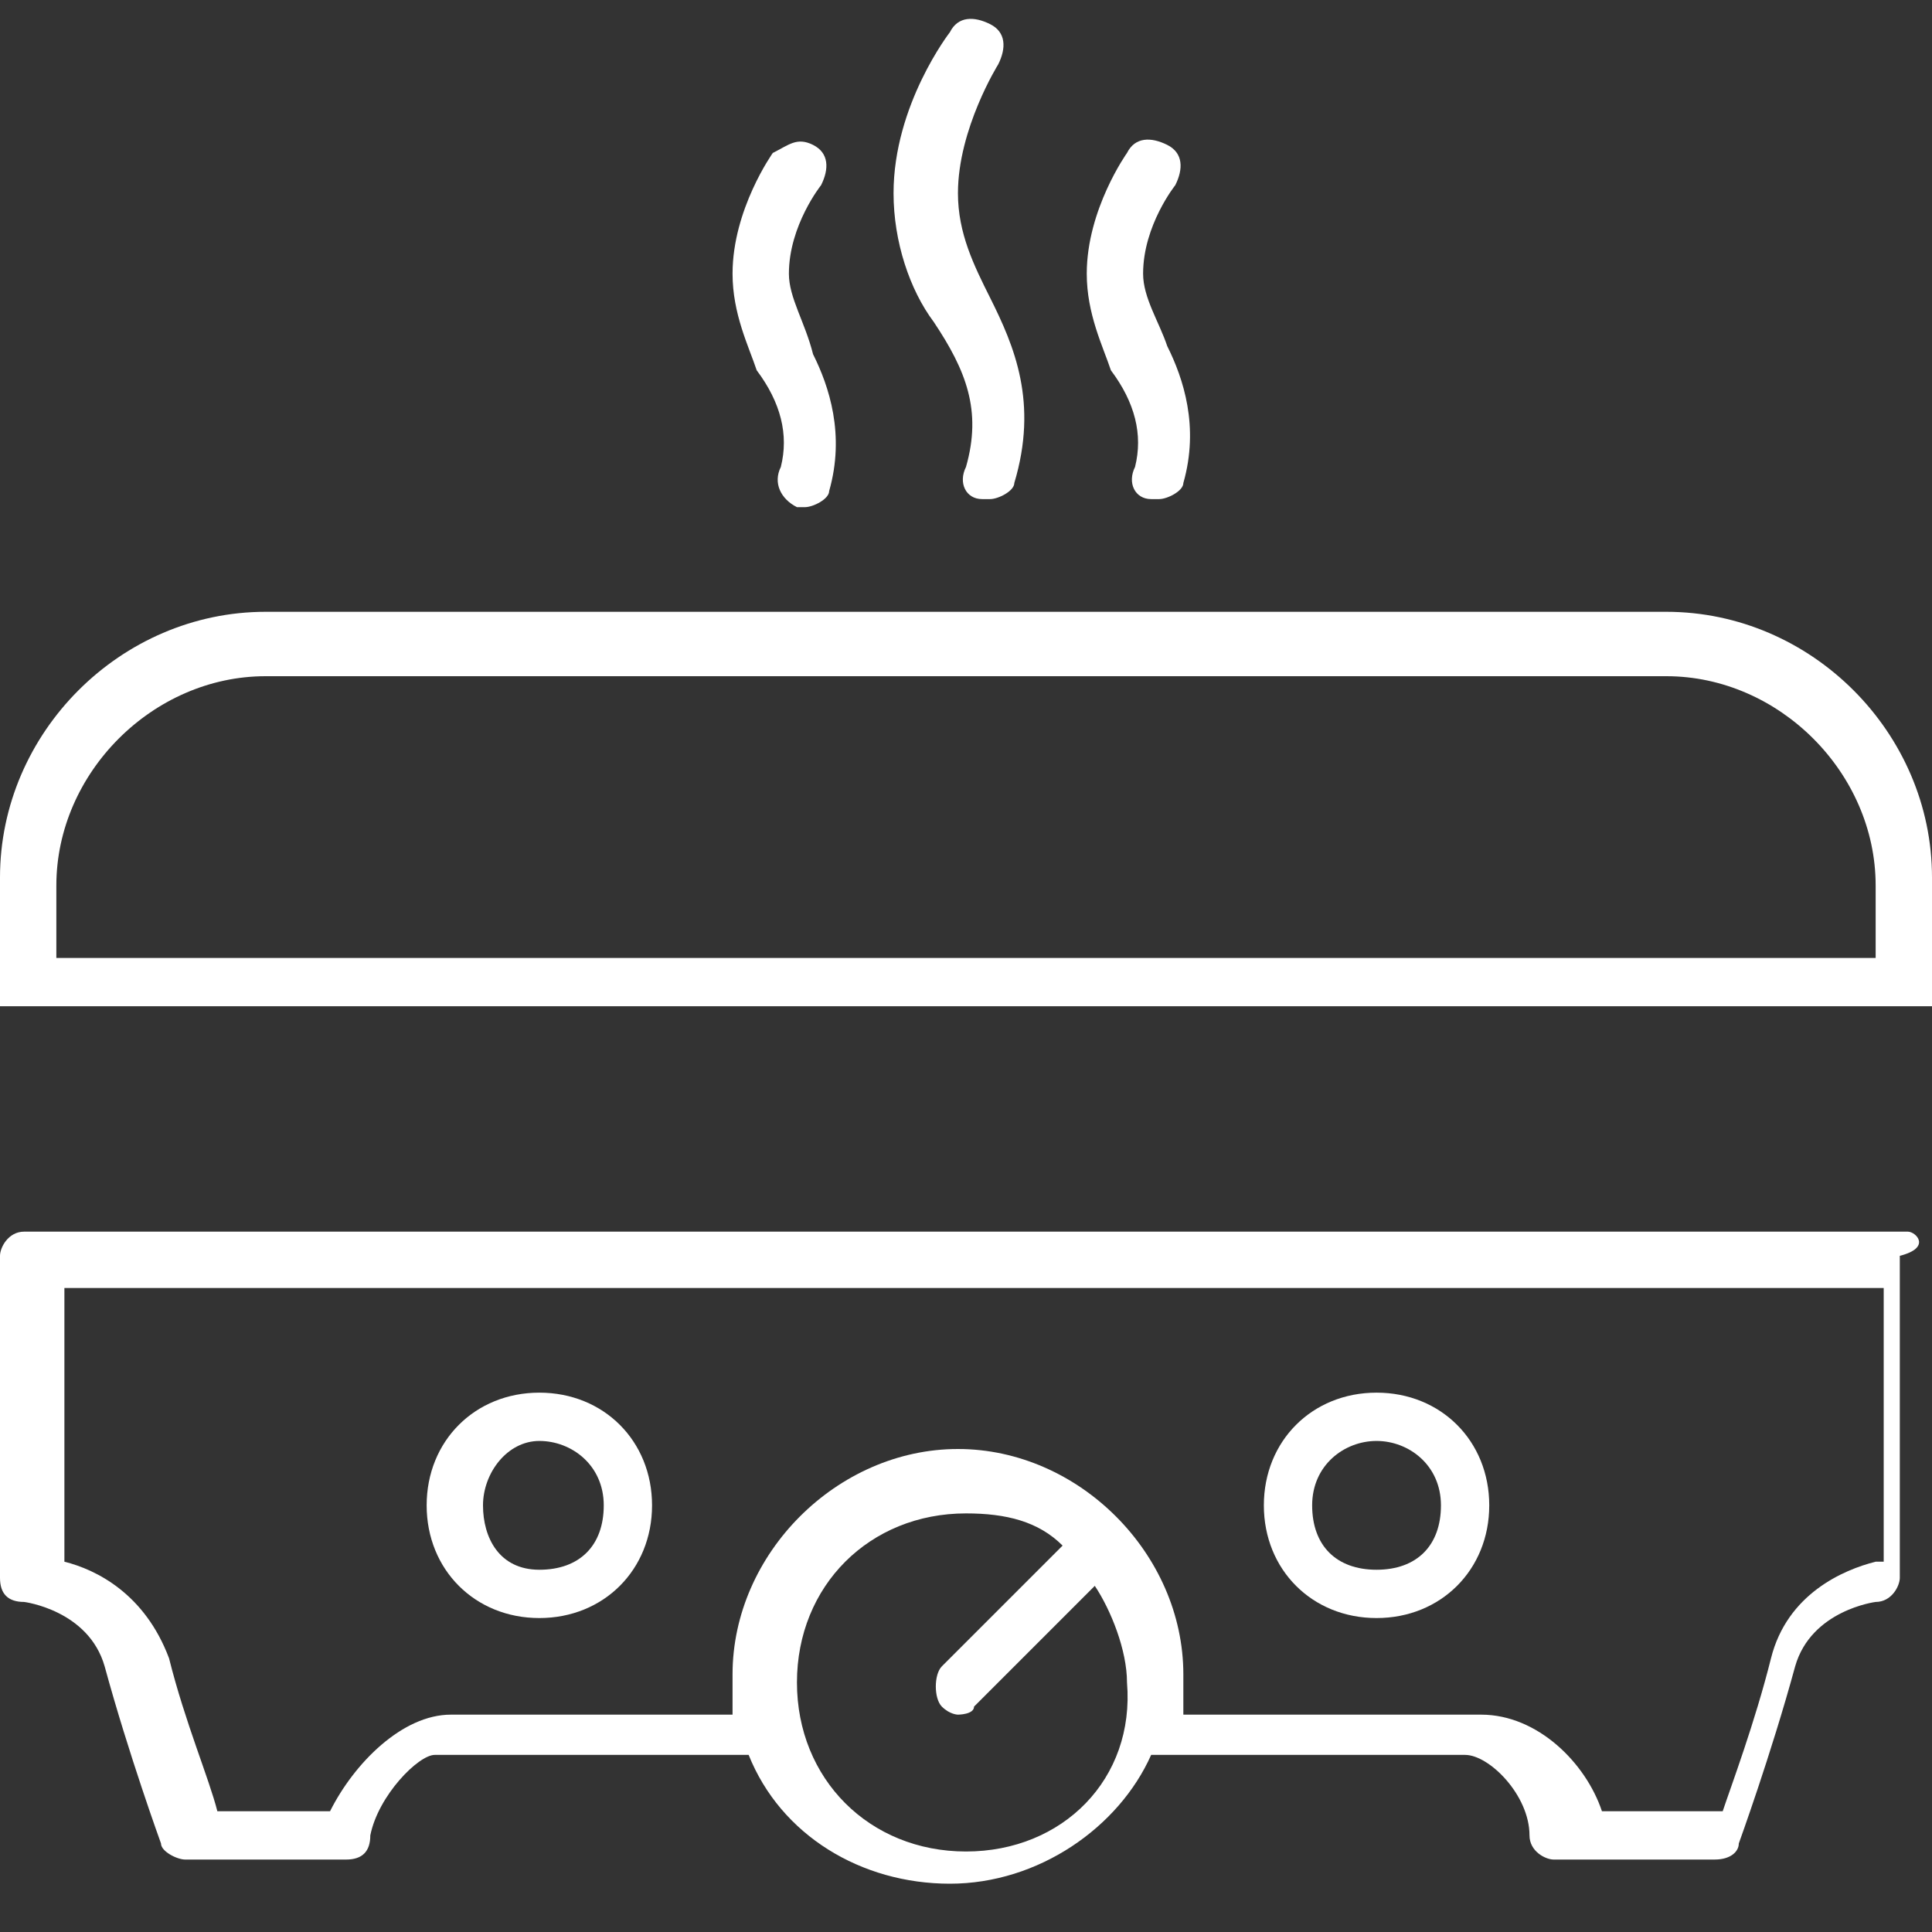 <?xml version="1.0" encoding="utf-8"?>
<!-- Generator: Adobe Illustrator 24.1.2, SVG Export Plug-In . SVG Version: 6.00 Build 0)  -->
<svg version="1.1" id="Слой_1" xmlns="http://www.w3.org/2000/svg" xmlns:xlink="http://www.w3.org/1999/xlink" x="0px" y="0px"
	 viewBox="0 0 24 24" style="enable-background:new 0 0 24 24;" xml:space="preserve">
<rect x="0" y="0" width="24" height="24" fill="#333333" stroke="none"/>
<style type="text/css">
	.st0{fill:#FFFFFF;}
	.st1{fill:none;}
</style>
<g>
	<path class="st0" d="M17.1,20.1c0.8,0,1.4-0.6,1.4-1.4s-0.6-1.4-1.4-1.4s-1.4,0.6-1.4,1.4S16.3,20.1,17.1,20.1z M17.1,17.9
		c0.4,0,0.8,0.3,0.8,0.8s-0.3,0.8-0.8,0.8s-0.8-0.3-0.8-0.8S16.7,17.9,17.1,17.9z"/>
	<path class="st0" d="M6.7,20.1c0.8,0,1.4-0.6,1.4-1.4s-0.6-1.4-1.4-1.4s-1.4,0.6-1.4,1.4S5.9,20.1,6.7,20.1z M6.7,17.9
		c0.4,0,0.8,0.3,0.8,0.8s-0.3,0.8-0.8,0.8S6,19.1,6,18.7S6.3,17.9,6.7,17.9z"/>
	<path class="st0" d="M23.7,15.3H0.3c-0.2,0-0.3,0.2-0.3,0.3v4c0,0.2,0.1,0.3,0.3,0.3c0,0,0.8,0.1,1,0.8c0.3,1.1,0.7,2.2,0.7,2.2
		c0,0.1,0.2,0.2,0.3,0.2h2c0.2,0,0.3-0.1,0.3-0.3c0.1-0.5,0.6-1,0.8-1h3.9c0.4,1,1.4,1.6,2.5,1.6s2.1-0.7,2.5-1.6h3.9
		c0.3,0,0.8,0.5,0.8,1c0,0.2,0.2,0.3,0.3,0.3h2c0.2,0,0.3-0.1,0.3-0.2c0,0,0.4-1.1,0.7-2.2c0.2-0.7,1-0.8,1-0.8
		c0.2,0,0.3-0.2,0.3-0.3v-4C24,15.5,23.8,15.3,23.7,15.3z M12,23c-1.2,0-2.1-0.9-2.1-2.1c0-1.2,0.9-2.1,2.1-2.1
		c0.5,0,0.9,0.1,1.2,0.4l-1.5,1.5c-0.1,0.1-0.1,0.4,0,0.5c0.1,0.1,0.2,0.1,0.2,0.1s0.2,0,0.2-0.1l1.5-1.5c0.2,0.3,0.4,0.8,0.4,1.2
		C14.1,22.1,13.2,23,12,23z M23.3,19.4c-0.4,0.1-1.1,0.4-1.3,1.2c-0.2,0.8-0.5,1.6-0.6,1.9h-1.5c-0.2-0.6-0.8-1.2-1.5-1.2h-3.7
		c0-0.1,0-0.3,0-0.5c0-1.5-1.3-2.8-2.8-2.8s-2.8,1.3-2.8,2.8c0,0.2,0,0.3,0,0.5H5.6c-0.6,0-1.2,0.6-1.5,1.2H2.7
		c-0.1-0.4-0.4-1.1-0.6-1.9c-0.3-0.8-0.9-1.1-1.3-1.2V16h22.6V19.4z"/>
	<path class="st0" d="M9.7,5.8C9.6,6,9.7,6.2,9.9,6.3c0,0,0.1,0,0.1,0c0.1,0,0.3-0.1,0.3-0.2c0.2-0.7,0-1.3-0.2-1.7
		C10,4,9.8,3.7,9.8,3.4c0-0.6,0.4-1.1,0.4-1.1c0.1-0.2,0.1-0.4-0.1-0.5S9.8,1.8,9.6,1.9c0,0-0.5,0.7-0.5,1.5c0,0.5,0.2,0.9,0.3,1.2
		C9.7,5,9.8,5.4,9.7,5.8z"/>
	<path class="st0" d="M12,5.8c-0.1,0.2,0,0.4,0.2,0.4c0,0,0.1,0,0.1,0c0.1,0,0.3-0.1,0.3-0.2c0.3-1,0-1.7-0.3-2.3
		c-0.2-0.4-0.4-0.8-0.4-1.3c0-0.8,0.5-1.6,0.5-1.6c0.1-0.2,0.1-0.4-0.1-0.5c-0.2-0.1-0.4-0.1-0.5,0.1c0,0-0.7,0.9-0.7,2
		c0,0.6,0.2,1.2,0.5,1.6C12,4.6,12.2,5.1,12,5.8z"/>
	<path class="st0" d="M14.1,5.8c-0.1,0.2,0,0.4,0.2,0.4c0,0,0.1,0,0.1,0c0.1,0,0.3-0.1,0.3-0.2c0.2-0.7,0-1.3-0.2-1.7
		c-0.1-0.3-0.3-0.6-0.3-0.9c0-0.6,0.4-1.1,0.4-1.1c0.1-0.2,0.1-0.4-0.1-0.5c-0.2-0.1-0.4-0.1-0.5,0.1c0,0-0.5,0.7-0.5,1.5
		c0,0.5,0.2,0.9,0.3,1.2C14.1,5,14.2,5.4,14.1,5.8z"/>
	<path class="st0" d="M20.7,7.6H3.3C1.5,7.6,0,9.1,0,10.9v1.6h24v-1.6C24,9.1,22.5,7.6,20.7,7.6z M23.3,11.9H0.7v-0.9
		c0-1.4,1.2-2.6,2.6-2.6h17.4c1.4,0,2.6,1.2,2.6,2.6V11.9z"/>
</g>
<rect class="st1" width="24" height="24"/>
</svg>
